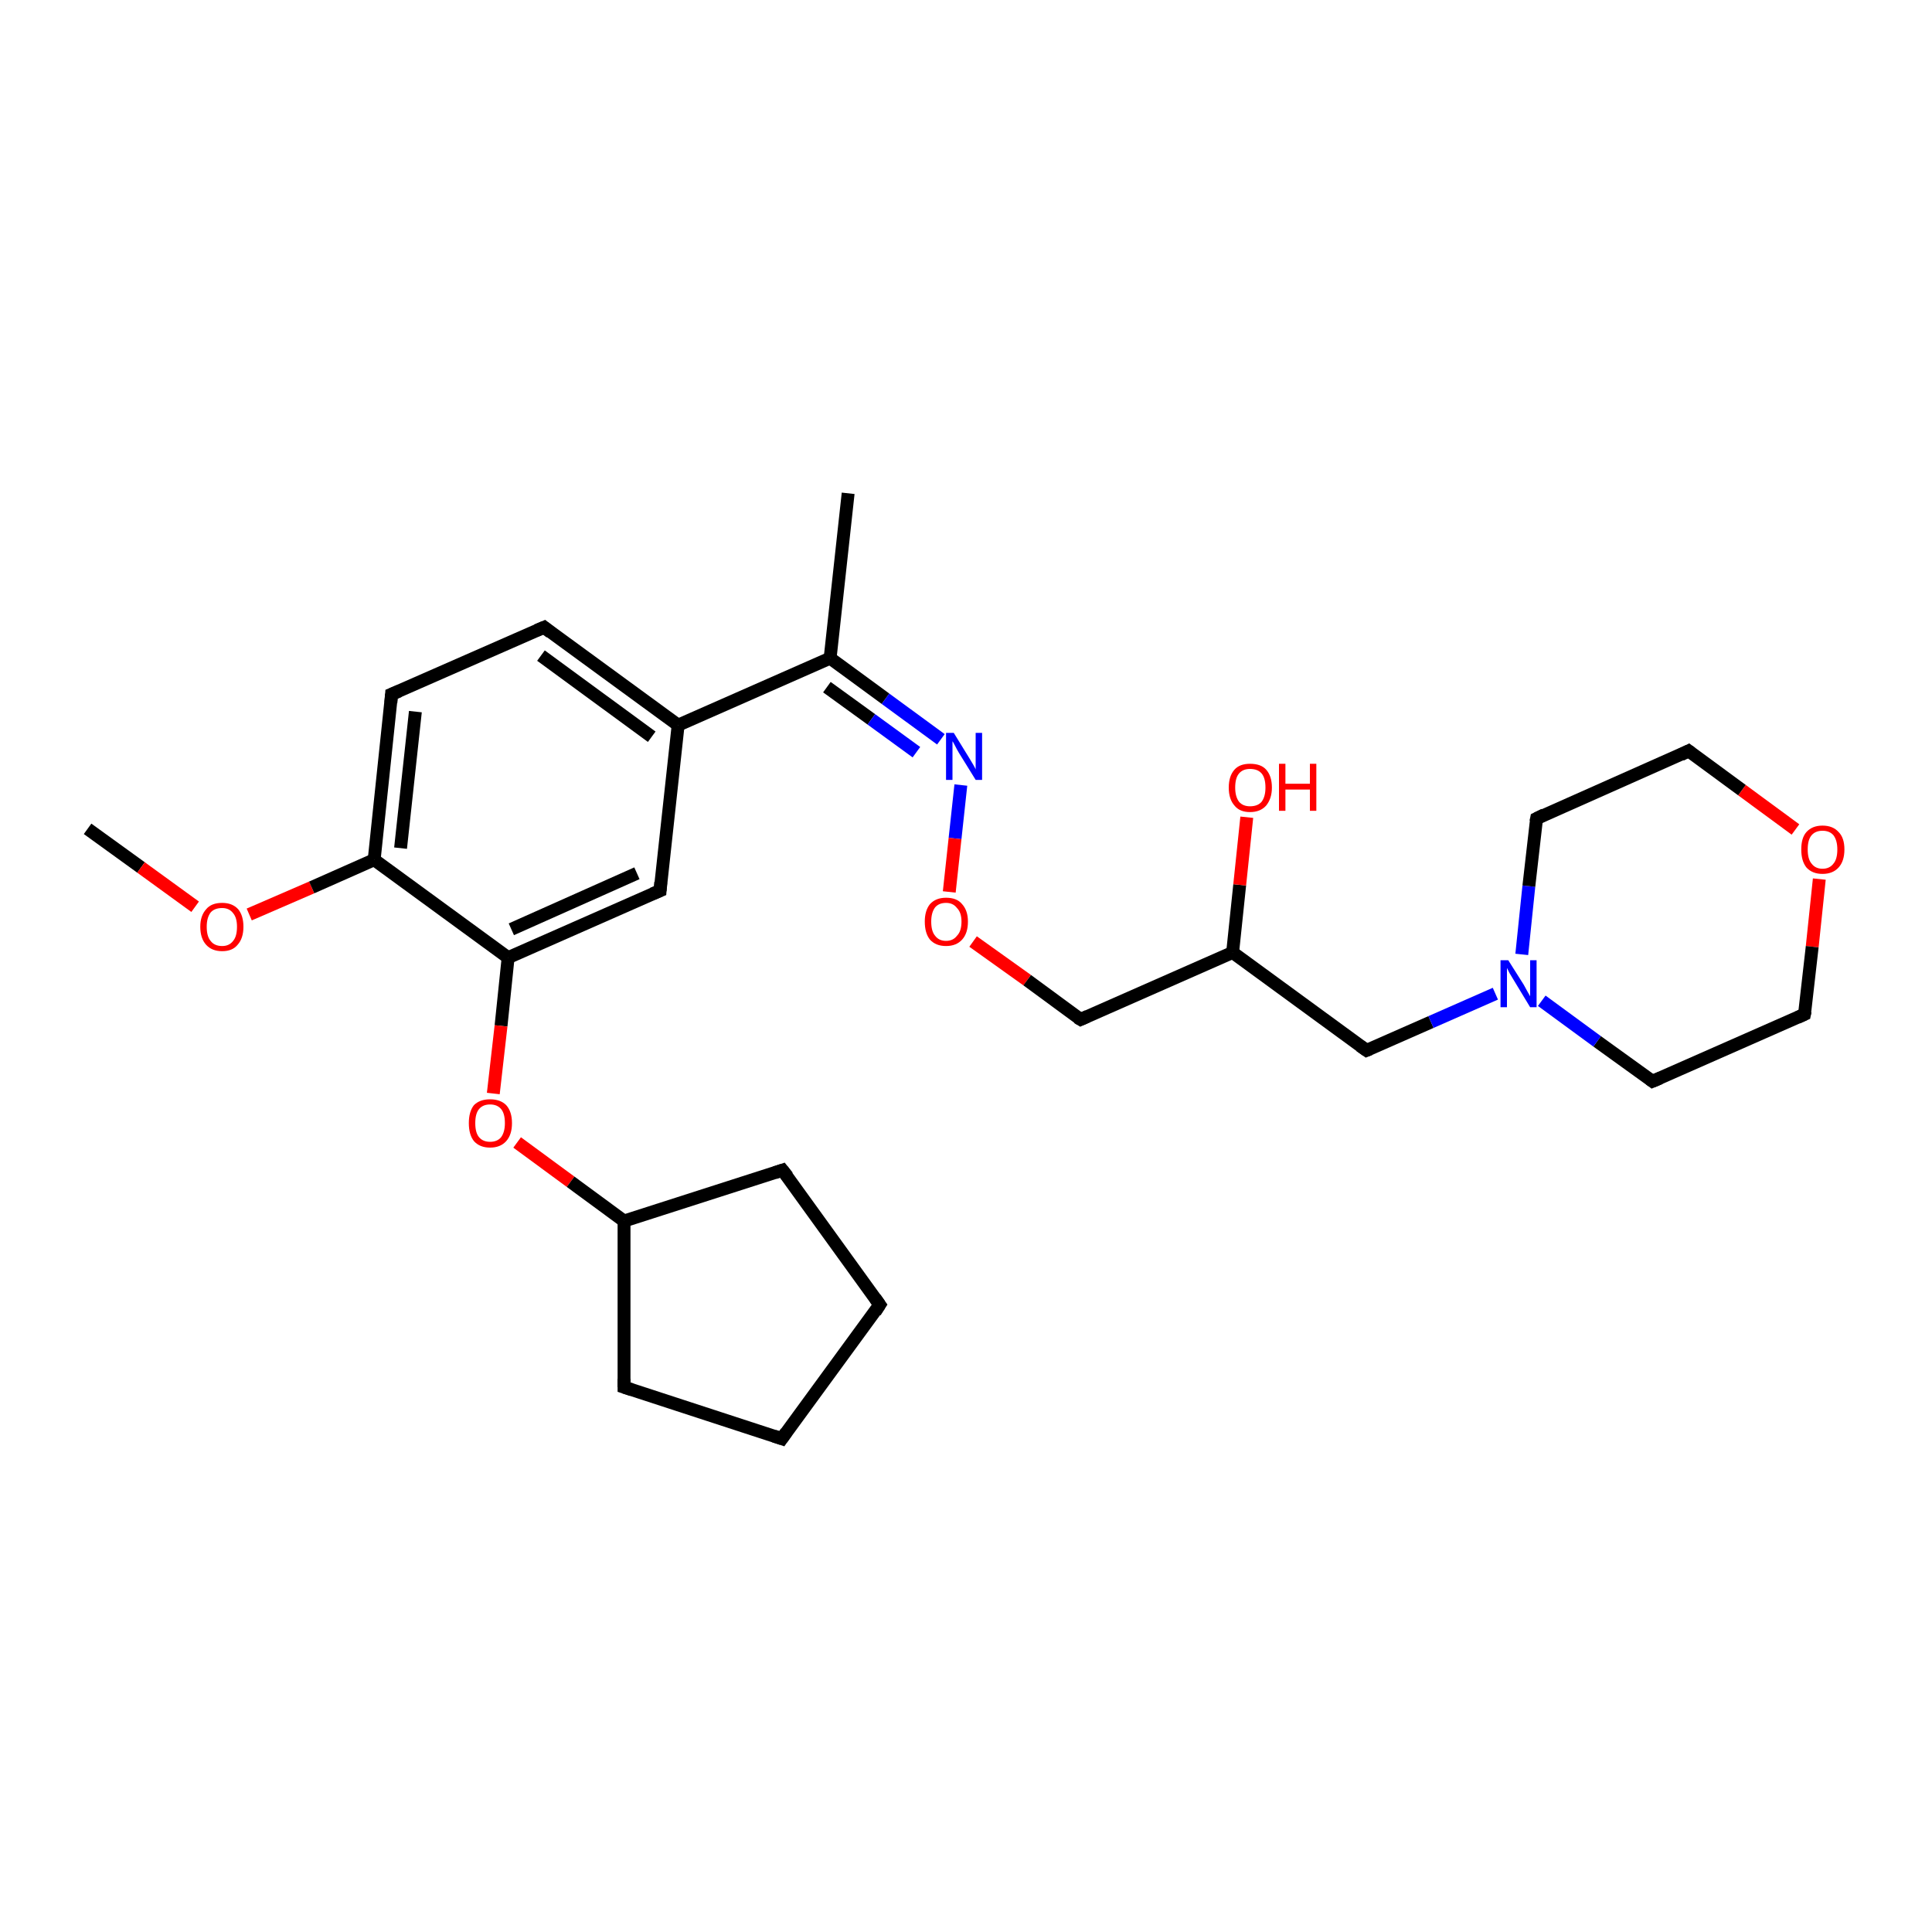 <?xml version='1.0' encoding='iso-8859-1'?>
<svg version='1.1' baseProfile='full'
              xmlns='http://www.w3.org/2000/svg'
                      xmlns:rdkit='http://www.rdkit.org/xml'
                      xmlns:xlink='http://www.w3.org/1999/xlink'
                  xml:space='preserve'
width='300px' height='300px' viewBox='0 0 300 300'>
<!-- END OF HEADER -->
<rect style='opacity:1.0;fill:#FFFFFF;stroke:none' width='300.0' height='300.0' x='0.0' y='0.0'> </rect>
<path class='bond-0 atom-0 atom-1' d='M 13.6,128.7 L 21.9,134.7' style='fill:none;fill-rule:evenodd;stroke:#000000;stroke-width:2.0px;stroke-linecap:butt;stroke-linejoin:miter;stroke-opacity:1' />
<path class='bond-0 atom-0 atom-1' d='M 21.9,134.7 L 30.3,140.8' style='fill:none;fill-rule:evenodd;stroke:#FF0000;stroke-width:2.0px;stroke-linecap:butt;stroke-linejoin:miter;stroke-opacity:1' />
<path class='bond-1 atom-1 atom-2' d='M 38.7,142.0 L 48.4,137.8' style='fill:none;fill-rule:evenodd;stroke:#FF0000;stroke-width:2.0px;stroke-linecap:butt;stroke-linejoin:miter;stroke-opacity:1' />
<path class='bond-1 atom-1 atom-2' d='M 48.4,137.8 L 58.1,133.5' style='fill:none;fill-rule:evenodd;stroke:#000000;stroke-width:2.0px;stroke-linecap:butt;stroke-linejoin:miter;stroke-opacity:1' />
<path class='bond-2 atom-2 atom-3' d='M 58.1,133.5 L 60.8,107.8' style='fill:none;fill-rule:evenodd;stroke:#000000;stroke-width:2.0px;stroke-linecap:butt;stroke-linejoin:miter;stroke-opacity:1' />
<path class='bond-2 atom-2 atom-3' d='M 62.2,131.7 L 64.5,110.5' style='fill:none;fill-rule:evenodd;stroke:#000000;stroke-width:2.0px;stroke-linecap:butt;stroke-linejoin:miter;stroke-opacity:1' />
<path class='bond-3 atom-3 atom-4' d='M 60.8,107.8 L 84.5,97.4' style='fill:none;fill-rule:evenodd;stroke:#000000;stroke-width:2.0px;stroke-linecap:butt;stroke-linejoin:miter;stroke-opacity:1' />
<path class='bond-4 atom-4 atom-5' d='M 84.5,97.4 L 105.3,112.6' style='fill:none;fill-rule:evenodd;stroke:#000000;stroke-width:2.0px;stroke-linecap:butt;stroke-linejoin:miter;stroke-opacity:1' />
<path class='bond-4 atom-4 atom-5' d='M 84.0,101.8 L 101.2,114.4' style='fill:none;fill-rule:evenodd;stroke:#000000;stroke-width:2.0px;stroke-linecap:butt;stroke-linejoin:miter;stroke-opacity:1' />
<path class='bond-5 atom-5 atom-6' d='M 105.3,112.6 L 102.5,138.3' style='fill:none;fill-rule:evenodd;stroke:#000000;stroke-width:2.0px;stroke-linecap:butt;stroke-linejoin:miter;stroke-opacity:1' />
<path class='bond-6 atom-6 atom-7' d='M 102.5,138.3 L 78.9,148.7' style='fill:none;fill-rule:evenodd;stroke:#000000;stroke-width:2.0px;stroke-linecap:butt;stroke-linejoin:miter;stroke-opacity:1' />
<path class='bond-6 atom-6 atom-7' d='M 98.9,135.6 L 79.4,144.3' style='fill:none;fill-rule:evenodd;stroke:#000000;stroke-width:2.0px;stroke-linecap:butt;stroke-linejoin:miter;stroke-opacity:1' />
<path class='bond-7 atom-7 atom-8' d='M 78.9,148.7 L 77.8,159.3' style='fill:none;fill-rule:evenodd;stroke:#000000;stroke-width:2.0px;stroke-linecap:butt;stroke-linejoin:miter;stroke-opacity:1' />
<path class='bond-7 atom-7 atom-8' d='M 77.8,159.3 L 76.6,169.8' style='fill:none;fill-rule:evenodd;stroke:#FF0000;stroke-width:2.0px;stroke-linecap:butt;stroke-linejoin:miter;stroke-opacity:1' />
<path class='bond-8 atom-8 atom-9' d='M 80.3,177.4 L 88.6,183.5' style='fill:none;fill-rule:evenodd;stroke:#FF0000;stroke-width:2.0px;stroke-linecap:butt;stroke-linejoin:miter;stroke-opacity:1' />
<path class='bond-8 atom-8 atom-9' d='M 88.6,183.5 L 96.9,189.6' style='fill:none;fill-rule:evenodd;stroke:#000000;stroke-width:2.0px;stroke-linecap:butt;stroke-linejoin:miter;stroke-opacity:1' />
<path class='bond-9 atom-9 atom-10' d='M 96.9,189.6 L 121.5,181.7' style='fill:none;fill-rule:evenodd;stroke:#000000;stroke-width:2.0px;stroke-linecap:butt;stroke-linejoin:miter;stroke-opacity:1' />
<path class='bond-10 atom-10 atom-11' d='M 121.5,181.7 L 136.6,202.6' style='fill:none;fill-rule:evenodd;stroke:#000000;stroke-width:2.0px;stroke-linecap:butt;stroke-linejoin:miter;stroke-opacity:1' />
<path class='bond-11 atom-11 atom-12' d='M 136.6,202.6 L 121.4,223.4' style='fill:none;fill-rule:evenodd;stroke:#000000;stroke-width:2.0px;stroke-linecap:butt;stroke-linejoin:miter;stroke-opacity:1' />
<path class='bond-12 atom-12 atom-13' d='M 121.4,223.4 L 96.9,215.4' style='fill:none;fill-rule:evenodd;stroke:#000000;stroke-width:2.0px;stroke-linecap:butt;stroke-linejoin:miter;stroke-opacity:1' />
<path class='bond-13 atom-5 atom-14' d='M 105.3,112.6 L 128.9,102.2' style='fill:none;fill-rule:evenodd;stroke:#000000;stroke-width:2.0px;stroke-linecap:butt;stroke-linejoin:miter;stroke-opacity:1' />
<path class='bond-14 atom-14 atom-15' d='M 128.9,102.2 L 131.7,76.6' style='fill:none;fill-rule:evenodd;stroke:#000000;stroke-width:2.0px;stroke-linecap:butt;stroke-linejoin:miter;stroke-opacity:1' />
<path class='bond-15 atom-14 atom-16' d='M 128.9,102.2 L 137.5,108.5' style='fill:none;fill-rule:evenodd;stroke:#000000;stroke-width:2.0px;stroke-linecap:butt;stroke-linejoin:miter;stroke-opacity:1' />
<path class='bond-15 atom-14 atom-16' d='M 137.5,108.5 L 146.1,114.8' style='fill:none;fill-rule:evenodd;stroke:#0000FF;stroke-width:2.0px;stroke-linecap:butt;stroke-linejoin:miter;stroke-opacity:1' />
<path class='bond-15 atom-14 atom-16' d='M 128.4,106.7 L 135.3,111.7' style='fill:none;fill-rule:evenodd;stroke:#000000;stroke-width:2.0px;stroke-linecap:butt;stroke-linejoin:miter;stroke-opacity:1' />
<path class='bond-15 atom-14 atom-16' d='M 135.3,111.7 L 142.3,116.8' style='fill:none;fill-rule:evenodd;stroke:#0000FF;stroke-width:2.0px;stroke-linecap:butt;stroke-linejoin:miter;stroke-opacity:1' />
<path class='bond-16 atom-16 atom-17' d='M 149.2,121.9 L 148.3,130.2' style='fill:none;fill-rule:evenodd;stroke:#0000FF;stroke-width:2.0px;stroke-linecap:butt;stroke-linejoin:miter;stroke-opacity:1' />
<path class='bond-16 atom-16 atom-17' d='M 148.3,130.2 L 147.4,138.5' style='fill:none;fill-rule:evenodd;stroke:#FF0000;stroke-width:2.0px;stroke-linecap:butt;stroke-linejoin:miter;stroke-opacity:1' />
<path class='bond-17 atom-17 atom-18' d='M 151.1,146.2 L 159.5,152.2' style='fill:none;fill-rule:evenodd;stroke:#FF0000;stroke-width:2.0px;stroke-linecap:butt;stroke-linejoin:miter;stroke-opacity:1' />
<path class='bond-17 atom-17 atom-18' d='M 159.5,152.2 L 167.8,158.3' style='fill:none;fill-rule:evenodd;stroke:#000000;stroke-width:2.0px;stroke-linecap:butt;stroke-linejoin:miter;stroke-opacity:1' />
<path class='bond-18 atom-18 atom-19' d='M 167.8,158.3 L 191.4,147.9' style='fill:none;fill-rule:evenodd;stroke:#000000;stroke-width:2.0px;stroke-linecap:butt;stroke-linejoin:miter;stroke-opacity:1' />
<path class='bond-19 atom-19 atom-20' d='M 191.4,147.9 L 192.5,137.4' style='fill:none;fill-rule:evenodd;stroke:#000000;stroke-width:2.0px;stroke-linecap:butt;stroke-linejoin:miter;stroke-opacity:1' />
<path class='bond-19 atom-19 atom-20' d='M 192.5,137.4 L 193.6,126.9' style='fill:none;fill-rule:evenodd;stroke:#FF0000;stroke-width:2.0px;stroke-linecap:butt;stroke-linejoin:miter;stroke-opacity:1' />
<path class='bond-20 atom-19 atom-21' d='M 191.4,147.9 L 212.2,163.1' style='fill:none;fill-rule:evenodd;stroke:#000000;stroke-width:2.0px;stroke-linecap:butt;stroke-linejoin:miter;stroke-opacity:1' />
<path class='bond-21 atom-21 atom-22' d='M 212.2,163.1 L 222.2,158.7' style='fill:none;fill-rule:evenodd;stroke:#000000;stroke-width:2.0px;stroke-linecap:butt;stroke-linejoin:miter;stroke-opacity:1' />
<path class='bond-21 atom-21 atom-22' d='M 222.2,158.7 L 232.2,154.3' style='fill:none;fill-rule:evenodd;stroke:#0000FF;stroke-width:2.0px;stroke-linecap:butt;stroke-linejoin:miter;stroke-opacity:1' />
<path class='bond-22 atom-22 atom-23' d='M 236.3,148.2 L 237.4,137.6' style='fill:none;fill-rule:evenodd;stroke:#0000FF;stroke-width:2.0px;stroke-linecap:butt;stroke-linejoin:miter;stroke-opacity:1' />
<path class='bond-22 atom-22 atom-23' d='M 237.4,137.6 L 238.6,127.1' style='fill:none;fill-rule:evenodd;stroke:#000000;stroke-width:2.0px;stroke-linecap:butt;stroke-linejoin:miter;stroke-opacity:1' />
<path class='bond-23 atom-23 atom-24' d='M 238.6,127.1 L 262.2,116.6' style='fill:none;fill-rule:evenodd;stroke:#000000;stroke-width:2.0px;stroke-linecap:butt;stroke-linejoin:miter;stroke-opacity:1' />
<path class='bond-24 atom-24 atom-25' d='M 262.2,116.6 L 270.5,122.7' style='fill:none;fill-rule:evenodd;stroke:#000000;stroke-width:2.0px;stroke-linecap:butt;stroke-linejoin:miter;stroke-opacity:1' />
<path class='bond-24 atom-24 atom-25' d='M 270.5,122.7 L 278.8,128.8' style='fill:none;fill-rule:evenodd;stroke:#FF0000;stroke-width:2.0px;stroke-linecap:butt;stroke-linejoin:miter;stroke-opacity:1' />
<path class='bond-25 atom-25 atom-26' d='M 282.5,136.5 L 281.4,147.0' style='fill:none;fill-rule:evenodd;stroke:#FF0000;stroke-width:2.0px;stroke-linecap:butt;stroke-linejoin:miter;stroke-opacity:1' />
<path class='bond-25 atom-25 atom-26' d='M 281.4,147.0 L 280.2,157.5' style='fill:none;fill-rule:evenodd;stroke:#000000;stroke-width:2.0px;stroke-linecap:butt;stroke-linejoin:miter;stroke-opacity:1' />
<path class='bond-26 atom-26 atom-27' d='M 280.2,157.5 L 256.6,167.9' style='fill:none;fill-rule:evenodd;stroke:#000000;stroke-width:2.0px;stroke-linecap:butt;stroke-linejoin:miter;stroke-opacity:1' />
<path class='bond-27 atom-7 atom-2' d='M 78.9,148.7 L 58.1,133.5' style='fill:none;fill-rule:evenodd;stroke:#000000;stroke-width:2.0px;stroke-linecap:butt;stroke-linejoin:miter;stroke-opacity:1' />
<path class='bond-28 atom-13 atom-9' d='M 96.9,215.4 L 96.9,189.6' style='fill:none;fill-rule:evenodd;stroke:#000000;stroke-width:2.0px;stroke-linecap:butt;stroke-linejoin:miter;stroke-opacity:1' />
<path class='bond-29 atom-27 atom-22' d='M 256.6,167.9 L 248.0,161.7' style='fill:none;fill-rule:evenodd;stroke:#000000;stroke-width:2.0px;stroke-linecap:butt;stroke-linejoin:miter;stroke-opacity:1' />
<path class='bond-29 atom-27 atom-22' d='M 248.0,161.7 L 239.4,155.4' style='fill:none;fill-rule:evenodd;stroke:#0000FF;stroke-width:2.0px;stroke-linecap:butt;stroke-linejoin:miter;stroke-opacity:1' />
<path d='M 60.7,109.1 L 60.8,107.8 L 62.0,107.3' style='fill:none;stroke:#000000;stroke-width:2.0px;stroke-linecap:butt;stroke-linejoin:miter;stroke-opacity:1;' />
<path d='M 83.3,97.9 L 84.5,97.4 L 85.5,98.2' style='fill:none;stroke:#000000;stroke-width:2.0px;stroke-linecap:butt;stroke-linejoin:miter;stroke-opacity:1;' />
<path d='M 102.6,137.0 L 102.5,138.3 L 101.3,138.8' style='fill:none;stroke:#000000;stroke-width:2.0px;stroke-linecap:butt;stroke-linejoin:miter;stroke-opacity:1;' />
<path d='M 120.3,182.1 L 121.5,181.7 L 122.3,182.7' style='fill:none;stroke:#000000;stroke-width:2.0px;stroke-linecap:butt;stroke-linejoin:miter;stroke-opacity:1;' />
<path d='M 135.9,201.6 L 136.6,202.6 L 135.9,203.7' style='fill:none;stroke:#000000;stroke-width:2.0px;stroke-linecap:butt;stroke-linejoin:miter;stroke-opacity:1;' />
<path d='M 122.1,222.4 L 121.4,223.4 L 120.2,223.0' style='fill:none;stroke:#000000;stroke-width:2.0px;stroke-linecap:butt;stroke-linejoin:miter;stroke-opacity:1;' />
<path d='M 98.1,215.8 L 96.9,215.4 L 96.9,214.1' style='fill:none;stroke:#000000;stroke-width:2.0px;stroke-linecap:butt;stroke-linejoin:miter;stroke-opacity:1;' />
<path d='M 167.3,158.0 L 167.8,158.3 L 168.9,157.8' style='fill:none;stroke:#000000;stroke-width:2.0px;stroke-linecap:butt;stroke-linejoin:miter;stroke-opacity:1;' />
<path d='M 211.2,162.4 L 212.2,163.1 L 212.7,162.9' style='fill:none;stroke:#000000;stroke-width:2.0px;stroke-linecap:butt;stroke-linejoin:miter;stroke-opacity:1;' />
<path d='M 238.5,127.6 L 238.6,127.1 L 239.8,126.5' style='fill:none;stroke:#000000;stroke-width:2.0px;stroke-linecap:butt;stroke-linejoin:miter;stroke-opacity:1;' />
<path d='M 261.0,117.2 L 262.2,116.6 L 262.6,116.9' style='fill:none;stroke:#000000;stroke-width:2.0px;stroke-linecap:butt;stroke-linejoin:miter;stroke-opacity:1;' />
<path d='M 280.3,157.0 L 280.2,157.5 L 279.1,158.0' style='fill:none;stroke:#000000;stroke-width:2.0px;stroke-linecap:butt;stroke-linejoin:miter;stroke-opacity:1;' />
<path d='M 257.8,167.4 L 256.6,167.9 L 256.2,167.6' style='fill:none;stroke:#000000;stroke-width:2.0px;stroke-linecap:butt;stroke-linejoin:miter;stroke-opacity:1;' />
<path class='atom-1' d='M 31.1 143.9
Q 31.1 142.2, 32.0 141.2
Q 32.8 140.2, 34.5 140.2
Q 36.1 140.2, 37.0 141.2
Q 37.8 142.2, 37.8 143.9
Q 37.8 145.7, 36.9 146.7
Q 36.1 147.7, 34.5 147.7
Q 32.9 147.7, 32.0 146.7
Q 31.1 145.7, 31.1 143.9
M 34.5 146.9
Q 35.6 146.9, 36.2 146.1
Q 36.8 145.4, 36.8 143.9
Q 36.8 142.5, 36.2 141.8
Q 35.6 141.0, 34.5 141.0
Q 33.3 141.0, 32.7 141.7
Q 32.1 142.5, 32.1 143.9
Q 32.1 145.4, 32.7 146.1
Q 33.3 146.9, 34.5 146.9
' fill='#FF0000'/>
<path class='atom-8' d='M 72.8 174.4
Q 72.8 172.6, 73.6 171.6
Q 74.5 170.7, 76.1 170.7
Q 77.7 170.7, 78.6 171.6
Q 79.5 172.6, 79.5 174.4
Q 79.5 176.2, 78.6 177.2
Q 77.7 178.2, 76.1 178.2
Q 74.5 178.2, 73.6 177.2
Q 72.8 176.2, 72.8 174.4
M 76.1 177.3
Q 77.2 177.3, 77.8 176.6
Q 78.4 175.8, 78.4 174.4
Q 78.4 172.9, 77.8 172.2
Q 77.2 171.5, 76.1 171.5
Q 75.0 171.5, 74.4 172.2
Q 73.8 172.9, 73.8 174.4
Q 73.8 175.9, 74.4 176.6
Q 75.0 177.3, 76.1 177.3
' fill='#FF0000'/>
<path class='atom-16' d='M 148.1 113.8
L 150.5 117.7
Q 150.7 118.0, 151.1 118.7
Q 151.5 119.4, 151.5 119.5
L 151.5 113.8
L 152.5 113.8
L 152.5 121.1
L 151.5 121.1
L 148.9 116.9
Q 148.6 116.4, 148.3 115.8
Q 148.0 115.2, 147.9 115.1
L 147.9 121.1
L 146.9 121.1
L 146.9 113.8
L 148.1 113.8
' fill='#0000FF'/>
<path class='atom-17' d='M 143.6 143.1
Q 143.6 141.4, 144.4 140.4
Q 145.3 139.4, 146.9 139.4
Q 148.6 139.4, 149.4 140.4
Q 150.3 141.4, 150.3 143.1
Q 150.3 144.9, 149.4 145.9
Q 148.5 146.9, 146.9 146.9
Q 145.3 146.9, 144.4 145.9
Q 143.6 144.9, 143.6 143.1
M 146.9 146.1
Q 148.0 146.1, 148.6 145.3
Q 149.3 144.6, 149.3 143.1
Q 149.3 141.7, 148.6 141.0
Q 148.0 140.2, 146.9 140.2
Q 145.8 140.2, 145.2 140.9
Q 144.6 141.7, 144.6 143.1
Q 144.6 144.6, 145.2 145.3
Q 145.8 146.1, 146.9 146.1
' fill='#FF0000'/>
<path class='atom-20' d='M 190.8 122.3
Q 190.8 120.5, 191.7 119.5
Q 192.5 118.6, 194.1 118.6
Q 195.8 118.6, 196.6 119.5
Q 197.5 120.5, 197.5 122.3
Q 197.5 124.0, 196.6 125.1
Q 195.7 126.1, 194.1 126.1
Q 192.5 126.1, 191.7 125.1
Q 190.8 124.1, 190.8 122.3
M 194.1 125.2
Q 195.3 125.2, 195.9 124.5
Q 196.5 123.7, 196.5 122.3
Q 196.5 120.8, 195.9 120.1
Q 195.3 119.4, 194.1 119.4
Q 193.0 119.4, 192.4 120.1
Q 191.8 120.8, 191.8 122.3
Q 191.8 123.7, 192.4 124.5
Q 193.0 125.2, 194.1 125.2
' fill='#FF0000'/>
<path class='atom-20' d='M 198.6 118.6
L 199.6 118.6
L 199.6 121.7
L 203.4 121.7
L 203.4 118.6
L 204.4 118.6
L 204.4 125.9
L 203.4 125.9
L 203.4 122.6
L 199.6 122.6
L 199.6 125.9
L 198.6 125.9
L 198.6 118.6
' fill='#FF0000'/>
<path class='atom-22' d='M 234.2 149.1
L 236.6 152.9
Q 236.8 153.3, 237.2 154.0
Q 237.6 154.7, 237.6 154.7
L 237.6 149.1
L 238.6 149.1
L 238.6 156.4
L 237.6 156.4
L 235.0 152.1
Q 234.7 151.6, 234.4 151.1
Q 234.1 150.5, 234.0 150.3
L 234.0 156.4
L 233.0 156.4
L 233.0 149.1
L 234.2 149.1
' fill='#0000FF'/>
<path class='atom-25' d='M 279.7 131.9
Q 279.7 130.1, 280.5 129.2
Q 281.4 128.2, 283.0 128.2
Q 284.6 128.2, 285.5 129.2
Q 286.4 130.1, 286.4 131.9
Q 286.4 133.7, 285.5 134.7
Q 284.6 135.7, 283.0 135.7
Q 281.4 135.7, 280.5 134.7
Q 279.7 133.7, 279.7 131.9
M 283.0 134.9
Q 284.1 134.9, 284.7 134.1
Q 285.3 133.4, 285.3 131.9
Q 285.3 130.5, 284.7 129.7
Q 284.1 129.0, 283.0 129.0
Q 281.9 129.0, 281.3 129.7
Q 280.7 130.4, 280.7 131.9
Q 280.7 133.4, 281.3 134.1
Q 281.9 134.9, 283.0 134.9
' fill='#FF0000'/>
</svg>

